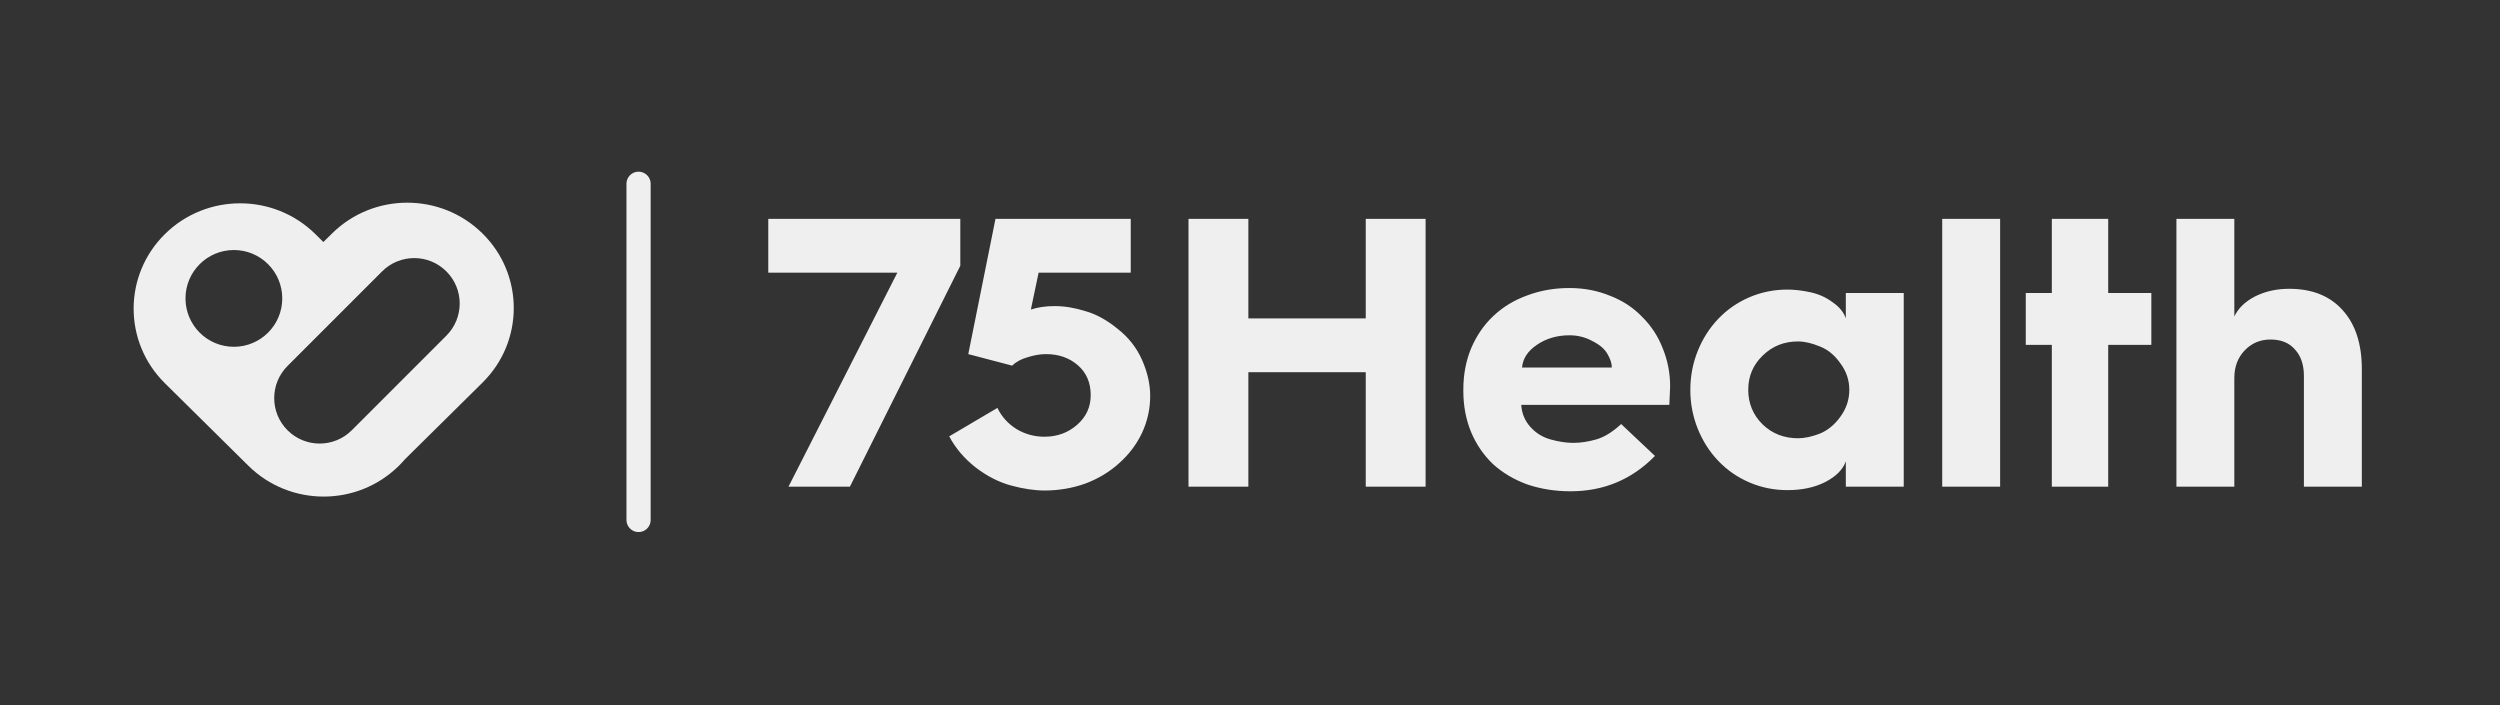 <svg width="241" height="68" viewBox="0 0 241 68" fill="none" xmlns="http://www.w3.org/2000/svg">
<rect x="0" y="0" width="241" height="68" fill="#333333" stroke="none"/>
<g clip-path="url(#clip0_2112_280)">
<path d="M76.011 46.915L86.503 26.285H74.062V21.1H92.574V25.618L81.931 46.915H76.011ZM91.505 42.063L96.152 39.322C96.551 40.162 97.163 40.841 97.988 41.359C98.812 41.853 99.711 42.1 100.686 42.1C101.91 42.1 102.959 41.717 103.833 40.952C104.708 40.186 105.145 39.236 105.145 38.1C105.145 36.89 104.733 35.927 103.908 35.211C103.084 34.495 102.059 34.137 100.836 34.137C100.286 34.137 99.698 34.236 99.075 34.433C98.45 34.606 97.95 34.878 97.575 35.248L93.342 34.137L95.964 21.1H109.004V26.285H100.123L99.374 29.84C100.049 29.618 100.811 29.507 101.66 29.507C102.609 29.507 103.595 29.668 104.62 29.989C105.669 30.285 106.706 30.853 107.73 31.692C108.779 32.507 109.566 33.507 110.091 34.693C110.616 35.878 110.878 37.038 110.878 38.174C110.878 39.409 110.616 40.594 110.091 41.73C109.566 42.841 108.829 43.816 107.88 44.656C106.955 45.495 105.869 46.149 104.62 46.618C103.371 47.063 102.059 47.285 100.686 47.285C99.736 47.285 98.663 47.125 97.463 46.804C96.289 46.483 95.152 45.903 94.053 45.063C92.954 44.199 92.105 43.199 91.505 42.063ZM114.571 46.915V21.1H120.342V30.692H131.658V21.1H137.428V46.915H131.658V35.878H120.342V46.915H114.571ZM141.066 37.693V37.544C141.066 36.112 141.316 34.791 141.815 33.581C142.34 32.347 143.064 31.297 143.989 30.433C144.913 29.569 146 28.915 147.248 28.47C148.498 28.001 149.846 27.766 151.296 27.766C152.694 27.766 153.993 28.013 155.192 28.507C156.417 28.976 157.453 29.655 158.302 30.544C159.177 31.408 159.839 32.421 160.288 33.581C160.763 34.742 161 35.964 161 37.248L160.926 39.026H146.649C146.699 39.841 146.986 40.544 147.511 41.137C148.035 41.73 148.685 42.137 149.459 42.359C150.259 42.581 150.995 42.693 151.67 42.693C152.37 42.693 153.106 42.581 153.881 42.359C154.656 42.137 155.455 41.643 156.279 40.878L159.539 43.952C157.316 46.224 154.605 47.359 151.407 47.359C149.909 47.359 148.51 47.137 147.211 46.693C145.937 46.224 144.838 45.569 143.913 44.73C143.014 43.865 142.314 42.841 141.815 41.656C141.316 40.446 141.066 39.125 141.066 37.693ZM146.724 35.433H155.38C155.38 35.038 155.242 34.606 154.967 34.137C154.693 33.643 154.206 33.223 153.506 32.878C152.832 32.507 152.095 32.322 151.296 32.322C150.096 32.322 149.047 32.631 148.148 33.248C147.274 33.841 146.799 34.569 146.724 35.433ZM162.948 37.581C162.948 36.273 163.185 35.026 163.66 33.841C164.135 32.655 164.796 31.618 165.646 30.729C166.496 29.84 167.494 29.149 168.644 28.655C169.793 28.162 171.017 27.915 172.316 27.915C172.991 27.915 173.727 28.001 174.527 28.174C175.326 28.347 176.038 28.668 176.662 29.137C177.312 29.581 177.737 30.1 177.937 30.692V28.248H183.52V46.915H177.937V44.47C177.662 45.261 177 45.927 175.951 46.47C174.927 46.989 173.715 47.248 172.316 47.248C171.017 47.248 169.793 47.001 168.644 46.507C167.494 46.014 166.496 45.322 165.646 44.433C164.796 43.544 164.135 42.507 163.66 41.322C163.185 40.137 162.948 38.89 162.948 37.581ZM168.531 37.581C168.531 38.89 168.993 40.001 169.918 40.915C170.842 41.804 171.979 42.248 173.328 42.248C173.952 42.248 174.651 42.1 175.426 41.804C176.201 41.483 176.862 40.94 177.412 40.174C177.986 39.384 178.274 38.52 178.274 37.581C178.274 36.643 177.986 35.791 177.412 35.026C176.862 34.236 176.201 33.692 175.426 33.396C174.651 33.075 173.952 32.915 173.328 32.915C171.979 32.915 170.842 33.371 169.918 34.285C168.993 35.174 168.531 36.273 168.531 37.581ZM187.229 46.915V21.1H192.812V46.915H187.229ZM197.796 46.915V33.248H195.285V28.248H197.796V21.1H203.23V28.248H207.389V33.248H203.23V46.915H197.796ZM209.807 46.915V21.1H215.389V30.507C215.764 29.717 216.426 29.075 217.375 28.581C218.35 28.087 219.449 27.84 220.673 27.84C222.896 27.84 224.62 28.532 225.844 29.915C227.068 31.273 227.68 33.162 227.68 35.581V46.915H222.097V36.248C222.097 35.162 221.809 34.31 221.235 33.692C220.685 33.05 219.898 32.73 218.874 32.73C217.875 32.73 217.039 33.087 216.364 33.803C215.715 34.495 215.389 35.371 215.389 36.433V46.915H209.807Z" fill="#EFEFEF"/>
<path d="M61.557 17.717V50.124" stroke="#EFEFEF" stroke-width="2.332" stroke-linecap="round"/>
<path fill-rule="evenodd" clip-rule="evenodd" d="M45.97 23.064C42.265 19.401 36.257 19.401 32.552 23.064L31.174 24.425L29.858 23.124C26.152 19.461 20.145 19.461 16.439 23.124C12.734 26.787 12.734 32.724 16.439 36.387L24.491 44.345C28.196 48.008 34.204 48.008 37.909 44.345C38.109 44.148 38.299 43.944 38.476 43.734L45.97 36.327C49.676 32.664 49.676 26.726 45.97 23.064ZM17.104 28.766C17.104 25.76 19.54 23.324 22.546 23.324C25.552 23.324 27.988 25.76 27.988 28.766C27.988 31.772 25.552 34.208 22.546 34.208C19.54 34.208 17.104 31.772 17.104 28.766ZM43.58 25.613C45.595 27.627 45.595 30.893 43.58 32.907L34.461 42.026C32.447 44.041 29.181 44.041 27.167 42.026C25.152 40.012 25.152 36.746 27.167 34.731L36.286 25.613C38.3 23.598 41.566 23.598 43.58 25.613Z" fill="#EFEFEF"/>
<path d="M32.552 23.064L33.098 23.616L33.098 23.616L32.552 23.064ZM45.97 23.064L45.424 23.616L45.424 23.616L45.97 23.064ZM31.174 24.425L30.628 24.978L31.174 25.518L31.721 24.978L31.174 24.425ZM29.858 23.124L30.405 22.571V22.571L29.858 23.124ZM16.439 23.124L16.986 23.677L16.986 23.677L16.439 23.124ZM16.439 36.387L16.986 35.834L16.986 35.834L16.439 36.387ZM24.491 44.345L25.037 43.792L25.037 43.792L24.491 44.345ZM37.909 44.345L38.456 44.898L38.456 44.898L37.909 44.345ZM38.476 43.734L37.93 43.182L37.906 43.206L37.883 43.231L38.476 43.734ZM45.97 36.327L45.424 35.774V35.774L45.97 36.327ZM43.58 32.907L44.13 33.457L43.58 32.907ZM43.58 25.613L44.13 25.063L43.58 25.613ZM34.461 42.026L33.912 41.477L34.461 42.026ZM27.167 42.026L27.716 41.477L27.167 42.026ZM27.167 34.731L26.617 34.182L26.617 34.182L27.167 34.731ZM36.286 25.613L36.835 26.162L36.836 26.162L36.286 25.613ZM33.098 23.616C36.501 20.253 42.021 20.253 45.424 23.616L46.517 22.511C42.508 18.548 36.014 18.548 32.005 22.511L33.098 23.616ZM31.721 24.978L33.098 23.616L32.005 22.511L30.628 23.872L31.721 24.978ZM29.312 23.677L30.628 24.978L31.721 23.872L30.405 22.571L29.312 23.677ZM16.986 23.677C20.389 20.313 25.909 20.313 29.312 23.677L30.405 22.571C26.396 18.609 19.901 18.609 15.893 22.571L16.986 23.677ZM16.986 35.834C13.588 32.476 13.588 27.035 16.986 23.677L15.893 22.571C11.879 26.538 11.879 32.973 15.893 36.94L16.986 35.834ZM25.037 43.792L16.986 35.834L15.893 36.94L23.944 44.898L25.037 43.792ZM37.363 43.792C33.96 47.156 28.44 47.156 25.037 43.792L23.944 44.898C27.953 48.861 34.447 48.861 38.456 44.898L37.363 43.792ZM37.883 43.231C37.721 43.423 37.547 43.611 37.363 43.793L38.456 44.898C38.671 44.685 38.876 44.465 39.069 44.238L37.883 43.231ZM45.424 35.774L37.93 43.182L39.023 44.287L46.517 36.88L45.424 35.774ZM45.424 23.616C48.822 26.975 48.822 32.416 45.424 35.774L46.517 36.88C50.53 32.913 50.53 26.478 46.517 22.511L45.424 23.616ZM22.546 22.547C19.111 22.547 16.327 25.331 16.327 28.766H17.881C17.881 26.19 19.97 24.102 22.546 24.102V22.547ZM28.765 28.766C28.765 25.331 25.981 22.547 22.546 22.547V24.102C25.122 24.102 27.21 26.19 27.21 28.766H28.765ZM22.546 34.986C25.981 34.986 28.765 32.201 28.765 28.766H27.21C27.21 31.343 25.122 33.431 22.546 33.431V34.986ZM16.327 28.766C16.327 32.201 19.111 34.986 22.546 34.986V33.431C19.97 33.431 17.881 31.343 17.881 28.766H16.327ZM44.13 33.457C46.448 31.139 46.448 27.381 44.13 25.063L43.031 26.162C44.742 27.873 44.742 30.647 43.031 32.358L44.13 33.457ZM35.011 42.576L44.13 33.457L43.031 32.358L33.912 41.477L35.011 42.576ZM26.617 42.576C28.935 44.894 32.693 44.894 35.011 42.576L33.912 41.477C32.201 43.187 29.427 43.187 27.716 41.477L26.617 42.576ZM26.617 34.182C24.299 36.5 24.299 40.258 26.617 42.576L27.716 41.477C26.006 39.766 26.006 36.992 27.716 35.281L26.617 34.182ZM35.736 25.063L26.617 34.182L27.716 35.281L36.835 26.162L35.736 25.063ZM44.13 25.063C41.812 22.745 38.054 22.745 35.736 25.063L36.836 26.162C38.546 24.451 41.32 24.451 43.031 26.162L44.13 25.063Z" fill="#EFEFEF"/>
</g>
<defs>
<clipPath id="clip0_2112_280">
<rect width="216.127" height="42.759" fill="white" transform="translate(12.438 12.44)"/>
</clipPath>
</defs>
</svg>
